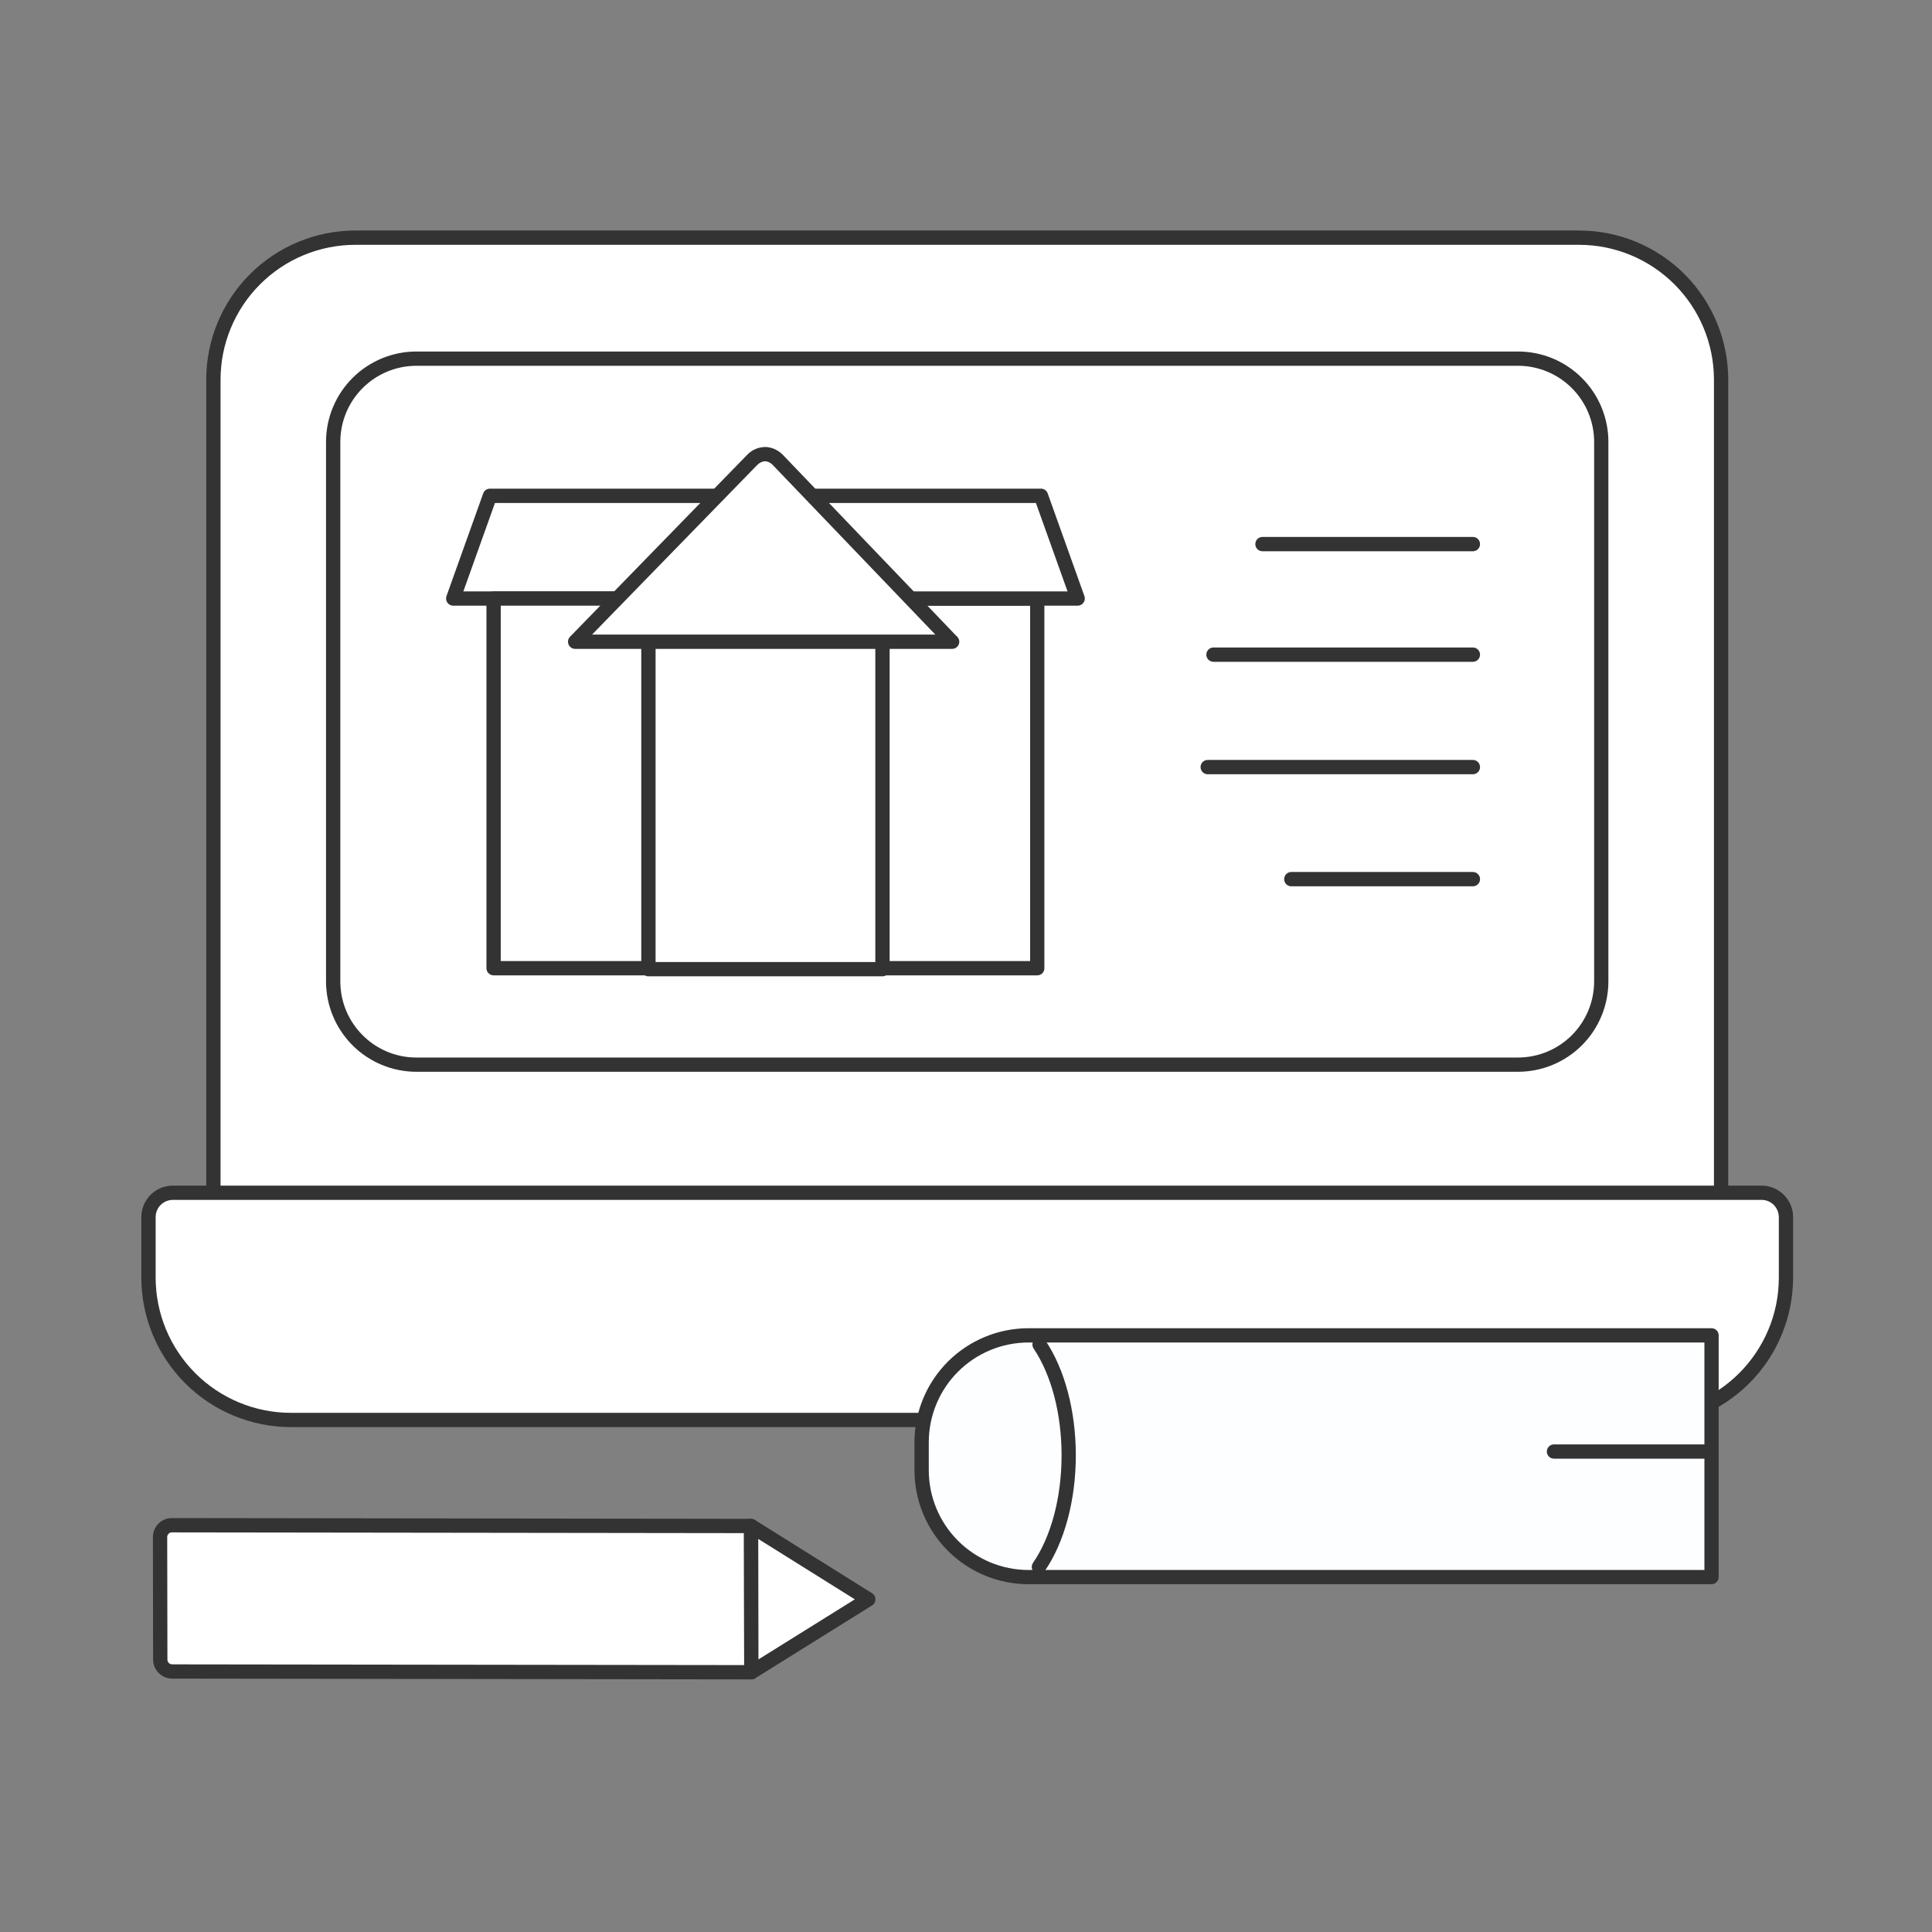 <svg width="64" height="64" viewBox="0 0 64 64" fill="none" xmlns="http://www.w3.org/2000/svg">
<rect x="0" y="0" width="64" height="64" fill="#808080" stroke="none"/>
<g clip-path="url(#clip0_313_3563)">
<path d="M57.013 39.669H7.069V12.573C7.069 11.326 7.565 10.131 8.446 9.25C9.327 8.368 10.523 7.873 11.769 7.873H52.313C53.56 7.873 54.755 8.368 55.637 9.25C56.518 10.131 57.013 11.326 57.013 12.573V39.669Z" fill="white"/>
<path d="M57.013 39.906H7.069C7.038 39.906 7.007 39.9 6.978 39.888C6.95 39.877 6.924 39.859 6.902 39.837C6.879 39.815 6.862 39.789 6.85 39.761C6.838 39.732 6.832 39.701 6.832 39.67V12.573C6.833 11.264 7.354 10.009 8.28 9.083C9.205 8.158 10.46 7.637 11.769 7.636H52.313C53.622 7.637 54.877 8.158 55.803 9.083C56.728 10.009 57.249 11.264 57.25 12.573V39.67C57.25 39.733 57.225 39.793 57.18 39.837C57.136 39.881 57.076 39.906 57.013 39.906ZM7.306 39.434H56.777V12.573C56.775 11.39 56.305 10.255 55.468 9.419C54.631 8.582 53.496 8.111 52.313 8.11H11.769C10.586 8.111 9.451 8.582 8.615 9.419C7.778 10.255 7.307 11.39 7.306 12.573V39.434Z" fill="#333333"/>
<path d="M54.446 47.039H9.635C8.384 47.039 7.184 46.542 6.3 45.657C5.415 44.773 4.918 43.573 4.918 42.322V40.318C4.918 39.873 5.279 39.512 5.724 39.512H58.356C58.801 39.512 59.162 39.873 59.162 40.318V42.322C59.162 42.941 59.04 43.555 58.803 44.127C58.566 44.699 58.219 45.219 57.781 45.657C57.343 46.095 56.823 46.443 56.251 46.68C55.679 46.917 55.065 47.039 54.446 47.039Z" fill="white"/>
<path d="M54.446 47.275H9.635C8.322 47.273 7.063 46.751 6.134 45.823C5.206 44.894 4.683 43.635 4.682 42.322V40.318C4.682 39.743 5.15 39.275 5.724 39.275H58.356C58.931 39.275 59.399 39.743 59.399 40.318V42.322C59.398 43.635 58.875 44.895 57.947 45.823C57.018 46.752 55.759 47.274 54.446 47.275ZM5.725 39.748C5.574 39.748 5.429 39.809 5.322 39.915C5.216 40.022 5.156 40.167 5.156 40.318V42.322C5.157 43.51 5.629 44.648 6.469 45.488C7.308 46.328 8.447 46.801 9.635 46.802H54.446C56.917 46.802 58.926 44.792 58.926 42.322V40.318C58.925 40.167 58.865 40.022 58.758 39.915C58.652 39.808 58.507 39.748 58.356 39.748H5.725Z" fill="#333333"/>
<path d="M50.288 35.268H13.793C13.062 35.268 12.361 34.978 11.844 34.461C11.328 33.944 11.037 33.243 11.037 32.512V14.636C11.037 13.905 11.328 13.204 11.844 12.687C12.361 12.17 13.062 11.88 13.793 11.88H50.288C51.019 11.88 51.72 12.17 52.237 12.687C52.754 13.204 53.044 13.905 53.044 14.636V32.512C53.044 33.243 52.754 33.944 52.237 34.461C51.72 34.978 51.019 35.268 50.288 35.268Z" fill="white"/>
<path d="M50.288 35.504H13.793C12.999 35.503 12.239 35.188 11.678 34.627C11.117 34.066 10.801 33.305 10.8 32.512V14.636C10.801 13.843 11.117 13.082 11.678 12.521C12.239 11.96 12.999 11.645 13.793 11.644H50.288C51.081 11.645 51.842 11.96 52.403 12.521C52.964 13.082 53.279 13.843 53.28 14.636V32.512C53.279 33.305 52.964 34.066 52.403 34.627C51.842 35.188 51.081 35.503 50.288 35.504ZM13.793 12.117C13.125 12.118 12.485 12.383 12.012 12.856C11.54 13.328 11.275 13.968 11.274 14.636V32.512C11.274 33.901 12.404 35.032 13.793 35.032H50.288C50.956 35.031 51.596 34.765 52.069 34.293C52.541 33.82 52.807 33.18 52.808 32.512V14.636C52.807 13.968 52.541 13.328 52.069 12.856C51.596 12.383 50.956 12.118 50.288 12.117H13.793Z" fill="#333333"/>
<path d="M27.181 19.827H34.361V32.073H27.181V19.827Z" fill="white"/>
<path d="M34.36 32.31H27.18C27.117 32.31 27.057 32.285 27.013 32.241C26.968 32.196 26.943 32.136 26.943 32.073V19.828C26.943 19.697 27.049 19.591 27.18 19.591H34.36C34.491 19.591 34.596 19.697 34.596 19.828V32.074C34.596 32.105 34.59 32.136 34.579 32.164C34.567 32.193 34.55 32.219 34.528 32.241C34.506 32.263 34.48 32.281 34.451 32.292C34.422 32.304 34.391 32.31 34.36 32.31ZM27.417 31.836H34.124V20.064H27.417V31.836Z" fill="#333333"/>
<path d="M35.699 19.827H15.012L16.229 16.425H34.482L35.699 19.827Z" fill="white"/>
<path d="M35.699 20.064H15.013C14.975 20.064 14.938 20.055 14.904 20.037C14.87 20.019 14.841 19.994 14.82 19.963C14.798 19.932 14.784 19.896 14.779 19.859C14.773 19.821 14.777 19.783 14.79 19.747L16.007 16.344C16.023 16.298 16.054 16.258 16.093 16.23C16.133 16.202 16.181 16.187 16.23 16.187H34.483C34.583 16.187 34.672 16.25 34.706 16.344L35.923 19.747C35.935 19.783 35.939 19.821 35.934 19.859C35.929 19.896 35.915 19.932 35.893 19.963C35.871 19.994 35.842 20.02 35.808 20.037C35.774 20.055 35.737 20.064 35.699 20.064ZM15.349 19.591H35.364L34.316 16.662H16.396L15.349 19.591Z" fill="#333333"/>
<path d="M16.351 19.827H23.531V32.073H16.351V19.827Z" fill="white"/>
<path d="M23.531 32.31H16.351C16.288 32.31 16.228 32.285 16.184 32.241C16.139 32.196 16.114 32.136 16.114 32.073V19.828C16.114 19.697 16.22 19.591 16.351 19.591H23.531C23.662 19.591 23.768 19.697 23.768 19.828V32.074C23.768 32.204 23.662 32.31 23.531 32.31ZM16.588 31.836H23.294V20.064H16.588V31.836Z" fill="#333333"/>
<path d="M21.479 20.757V32.105H29.232V20.849" fill="white"/>
<path d="M29.232 32.342H21.48C21.417 32.342 21.357 32.317 21.313 32.273C21.268 32.228 21.243 32.168 21.243 32.105V20.757C21.243 20.694 21.268 20.634 21.313 20.589C21.357 20.545 21.417 20.52 21.48 20.52C21.543 20.52 21.603 20.545 21.648 20.589C21.692 20.634 21.717 20.694 21.717 20.757V31.869H28.996V20.849C28.996 20.786 29.021 20.726 29.066 20.681C29.11 20.637 29.17 20.612 29.233 20.612C29.296 20.612 29.356 20.637 29.401 20.681C29.445 20.726 29.47 20.786 29.47 20.849V32.105C29.47 32.168 29.445 32.228 29.4 32.273C29.355 32.317 29.295 32.342 29.232 32.342Z" fill="#333333"/>
<path d="M29.232 21.258H31.541C31.451 21.176 31.368 21.08 31.288 20.997L25.781 15.251C25.725 15.188 25.658 15.138 25.582 15.102C25.506 15.066 25.424 15.046 25.341 15.042C25.259 15.045 25.178 15.064 25.103 15.099C25.028 15.134 24.962 15.184 24.907 15.245L19.051 21.258H29.232Z" fill="white"/>
<path d="M31.541 21.495H19.052C19.006 21.495 18.96 21.481 18.922 21.455C18.883 21.429 18.853 21.393 18.835 21.35C18.817 21.307 18.812 21.26 18.82 21.214C18.829 21.169 18.851 21.126 18.883 21.093L24.738 15.08C24.822 14.988 24.925 14.916 25.04 14.869C25.155 14.823 25.279 14.802 25.403 14.809C25.615 14.831 25.81 14.931 25.953 15.088L31.542 20.921C31.593 20.976 31.646 21.033 31.701 21.084C31.736 21.116 31.761 21.158 31.771 21.205C31.782 21.251 31.779 21.3 31.761 21.344C31.744 21.388 31.714 21.426 31.674 21.453C31.635 21.48 31.589 21.495 31.541 21.495ZM19.613 21.021H30.983L25.61 15.415C25.549 15.344 25.465 15.296 25.372 15.281C25.252 15.269 25.136 15.35 25.077 15.41L19.613 21.021ZM48.792 18.261H41.82C41.689 18.261 41.584 18.155 41.584 18.024C41.584 17.893 41.689 17.787 41.82 17.787H48.792C48.923 17.787 49.028 17.893 49.028 18.024C49.028 18.155 48.923 18.261 48.792 18.261ZM48.792 21.923H40.197C40.066 21.923 39.961 21.817 39.961 21.686C39.961 21.555 40.066 21.449 40.197 21.449H48.792C48.923 21.449 49.028 21.555 49.028 21.686C49.028 21.817 48.923 21.923 48.792 21.923ZM48.792 25.648H40.006C39.875 25.648 39.77 25.542 39.77 25.411C39.77 25.28 39.875 25.174 40.006 25.174H48.792C48.923 25.174 49.028 25.28 49.028 25.411C49.028 25.542 48.923 25.648 48.792 25.648ZM48.792 29.36H42.775C42.644 29.36 42.539 29.254 42.539 29.123C42.539 28.992 42.644 28.886 42.775 28.886H48.792C48.923 28.886 49.028 28.992 49.028 29.123C49.028 29.254 48.923 29.36 48.792 29.36Z" fill="#333333"/>
<path d="M5.302 50.916L5.309 54.977C5.309 55.193 5.485 55.369 5.701 55.37L24.889 55.396L24.881 50.551L5.693 50.525C5.641 50.525 5.59 50.535 5.543 50.554C5.495 50.574 5.452 50.603 5.416 50.639C5.38 50.676 5.351 50.719 5.331 50.766C5.312 50.814 5.302 50.865 5.302 50.916Z" fill="white"/>
<path d="M24.889 55.632L5.7 55.606C5.534 55.605 5.375 55.539 5.257 55.421C5.14 55.304 5.073 55.144 5.072 54.978L5.065 50.915C5.065 50.833 5.081 50.751 5.113 50.675C5.144 50.599 5.19 50.53 5.248 50.472C5.306 50.414 5.375 50.368 5.451 50.336C5.527 50.304 5.608 50.288 5.69 50.288H5.693L24.881 50.313C25.011 50.313 25.117 50.418 25.117 50.549L25.125 55.394C25.125 55.425 25.119 55.456 25.108 55.484C25.096 55.513 25.078 55.539 25.056 55.561C25.035 55.584 25.009 55.602 24.98 55.614C24.951 55.626 24.921 55.632 24.889 55.632ZM5.539 50.916L5.546 54.978C5.546 55.063 5.616 55.133 5.702 55.134L24.652 55.158L24.645 50.787L5.692 50.762C5.672 50.762 5.653 50.766 5.634 50.773C5.616 50.781 5.599 50.793 5.585 50.807C5.571 50.821 5.559 50.838 5.551 50.857C5.543 50.876 5.539 50.896 5.539 50.916Z" fill="#333333"/>
<path d="M24.889 55.395L28.765 52.979L24.881 50.551L24.889 55.395Z" fill="white"/>
<path d="M24.889 55.632C24.826 55.632 24.766 55.607 24.722 55.563C24.677 55.519 24.652 55.459 24.652 55.396L24.644 50.551C24.644 50.465 24.69 50.386 24.766 50.344C24.803 50.324 24.844 50.314 24.886 50.315C24.928 50.316 24.97 50.328 25.006 50.35L28.89 52.779C28.923 52.8 28.951 52.83 28.971 52.865C28.99 52.9 29 52.94 29 52.98C29 53.02 28.99 53.06 28.971 53.095C28.951 53.13 28.923 53.16 28.89 53.181L25.015 55.597C24.977 55.62 24.933 55.632 24.889 55.632ZM25.118 50.979L25.125 54.97L28.317 52.98L25.118 50.979Z" fill="#333333"/>
<path d="M34.068 52.243H56.697V44.235H34.068C33.13 44.235 32.23 44.608 31.567 45.271C30.903 45.935 30.53 46.835 30.53 47.773V48.705C30.53 49.643 30.903 50.543 31.567 51.207C32.23 51.87 33.13 52.243 34.068 52.243Z" fill="#FDFEFF"/>
<path d="M56.697 52.479H34.068C33.067 52.478 32.108 52.08 31.4 51.373C30.692 50.665 30.294 49.706 30.293 48.705V47.773C30.294 46.772 30.692 45.813 31.4 45.105C32.108 44.398 33.067 44 34.068 43.999H56.697C56.828 43.999 56.933 44.104 56.933 44.235V52.243C56.933 52.274 56.927 52.305 56.915 52.334C56.904 52.362 56.886 52.388 56.864 52.41C56.842 52.432 56.816 52.45 56.787 52.461C56.759 52.473 56.728 52.479 56.697 52.479ZM34.068 44.472C33.193 44.473 32.353 44.821 31.735 45.44C31.116 46.059 30.768 46.899 30.767 47.774V48.706C30.768 49.581 31.116 50.42 31.735 51.039C32.354 51.658 33.193 52.007 34.068 52.008H56.461V44.473L34.068 44.472Z" fill="#333333"/>
<path d="M34.416 51.907C35.02 51.026 35.403 49.695 35.403 48.207C35.403 46.733 35.029 45.42 34.436 44.539" fill="#FDFEFF"/>
<path d="M34.416 52.144C34.373 52.144 34.33 52.132 34.293 52.11C34.257 52.088 34.226 52.056 34.206 52.018C34.186 51.98 34.177 51.937 34.179 51.894C34.181 51.851 34.195 51.81 34.219 51.774C34.822 50.898 35.166 49.598 35.166 48.208C35.166 46.835 34.828 45.547 34.24 44.672C34.205 44.62 34.192 44.556 34.204 44.495C34.216 44.433 34.252 44.379 34.303 44.344C34.355 44.309 34.419 44.296 34.481 44.308C34.542 44.32 34.596 44.356 34.632 44.408C35.272 45.358 35.638 46.744 35.638 48.208C35.638 49.691 35.263 51.09 34.609 52.042C34.588 52.074 34.559 52.099 34.525 52.117C34.491 52.135 34.454 52.144 34.416 52.144Z" fill="#333333"/>
<path d="M56.549 48.32H51.477C51.346 48.32 51.241 48.215 51.241 48.084C51.241 47.953 51.346 47.848 51.477 47.848H56.549C56.68 47.848 56.785 47.953 56.785 48.084C56.785 48.215 56.68 48.32 56.549 48.32Z" fill="#333333"/>
</g>
<defs>
<clipPath id="clip0_313_3563">
<rect width="64" height="64" fill="white"/>
</clipPath>
</defs>
</svg>
